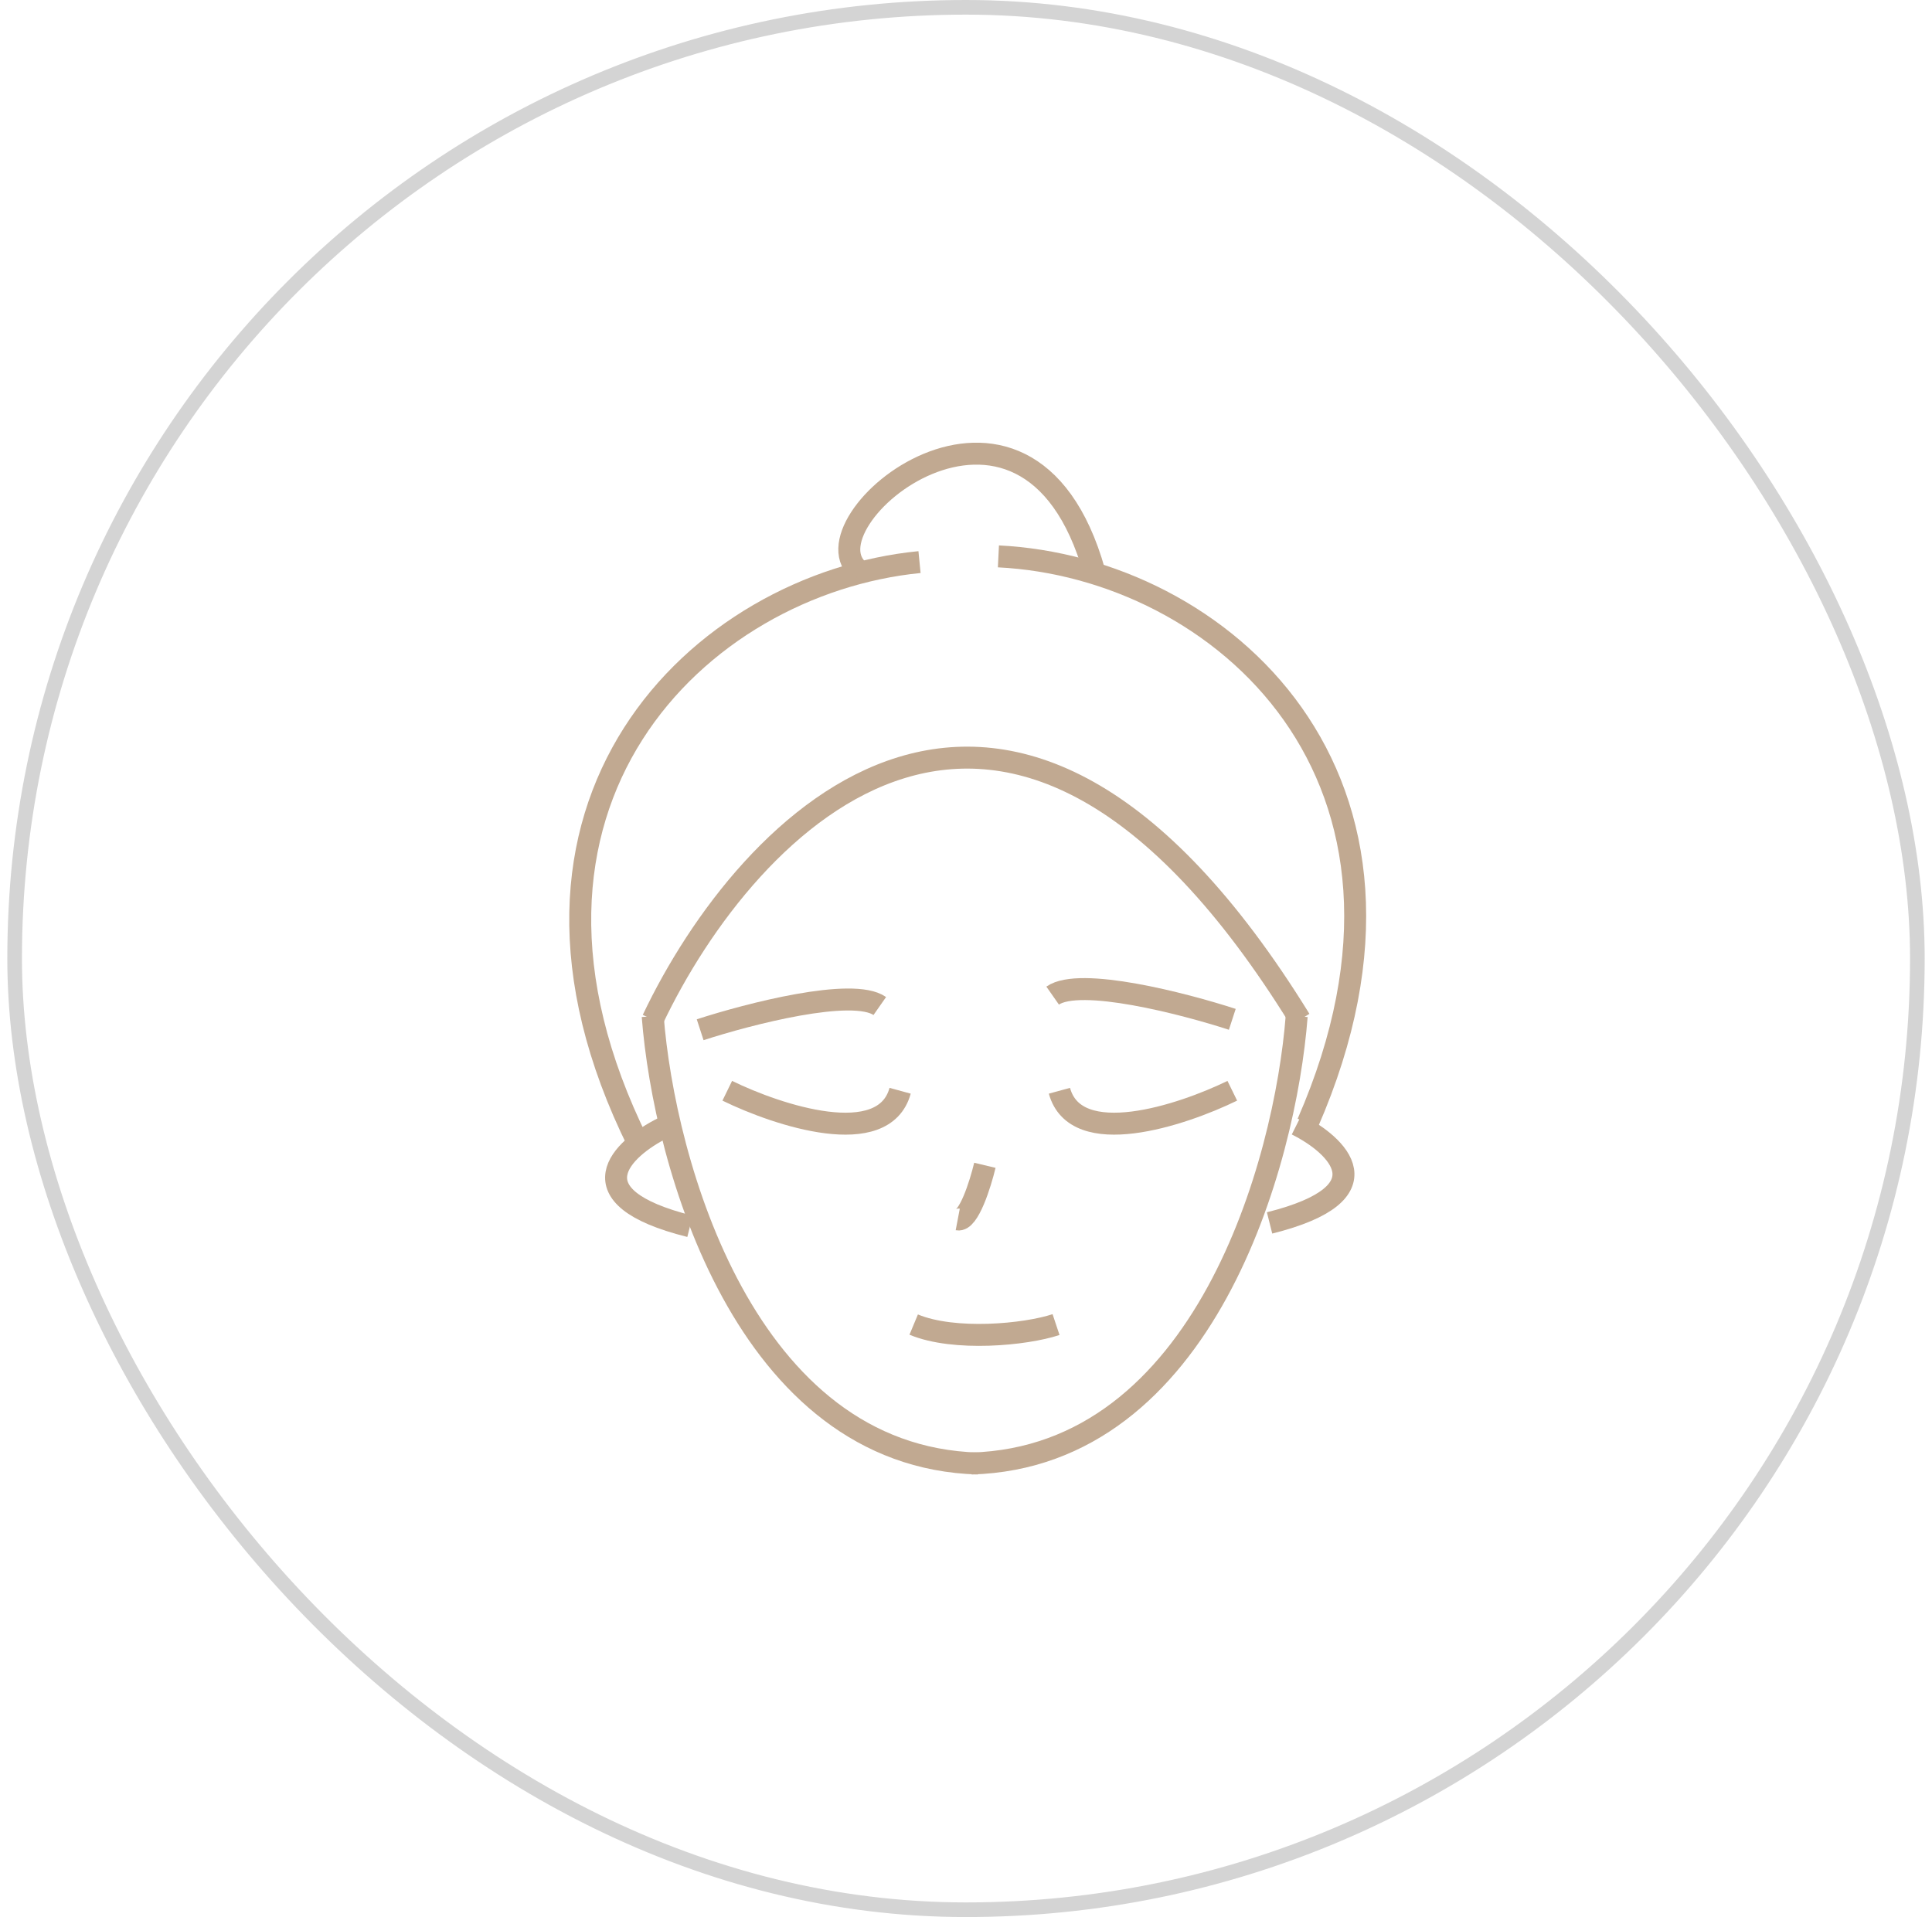 <svg width="132" height="131" viewBox="0 0 132 131" fill="none" xmlns="http://www.w3.org/2000/svg">
<rect x="1" y="0.5" width="130" height="130" rx="65" stroke="black" stroke-opacity="0.17"/>
<path d="M44.594 69.441C45.366 79.442 50.893 99.556 66.826 100.009" stroke="#C1A991" stroke-width="1.5"/>
<path d="M88.593 69.441C87.822 79.442 82.295 99.556 66.362 100.009" stroke="#C1A991" stroke-width="1.5"/>
<path d="M44.594 69.673C51.001 56.164 68.817 37.253 88.825 69.673" stroke="#C1A991" stroke-width="1.5"/>
<path d="M45.289 77.083C42.51 78.472 38.99 81.761 47.142 83.799" stroke="#C1A991" stroke-width="1.5"/>
<path d="M88.594 76.852C91.373 78.241 94.892 81.529 86.741 83.567" stroke="#C1A991" stroke-width="1.5"/>
<path d="M43.603 78.122C32.121 54.954 47.78 39.888 62.824 38.41" stroke="#C1A991" stroke-width="1.5"/>
<path d="M58.793 39.083C54.394 35.841 70.14 22.641 74.772 39.083" stroke="#C1A991" stroke-width="1.5"/>
<path d="M89.346 76.75C99.687 53.05 83.313 38.764 68.215 38.02" stroke="#C1A991" stroke-width="1.5"/>
<path d="M47.837 70.367C51.156 69.287 58.257 67.45 60.11 68.746" stroke="#C1A991" stroke-width="1.5"/>
<path d="M84.194 69.655C80.874 68.575 73.773 66.738 71.92 68.034" stroke="#C1A991" stroke-width="1.5"/>
<path d="M49.689 74.536C53.163 76.234 60.388 78.611 61.499 74.536" stroke="#C1A991" stroke-width="1.5"/>
<path d="M84.194 74.536C80.72 76.234 73.495 78.611 72.383 74.536" stroke="#C1A991" stroke-width="1.5"/>
<path d="M67.289 79.63C66.98 80.922 66.177 83.471 65.436 83.33" stroke="#C1A991" stroke-width="1.5"/>
<path d="M62.426 90.514C65.204 91.672 70.068 91.209 72.152 90.514" stroke="#C1A991" stroke-width="1.5"/>
</svg>

